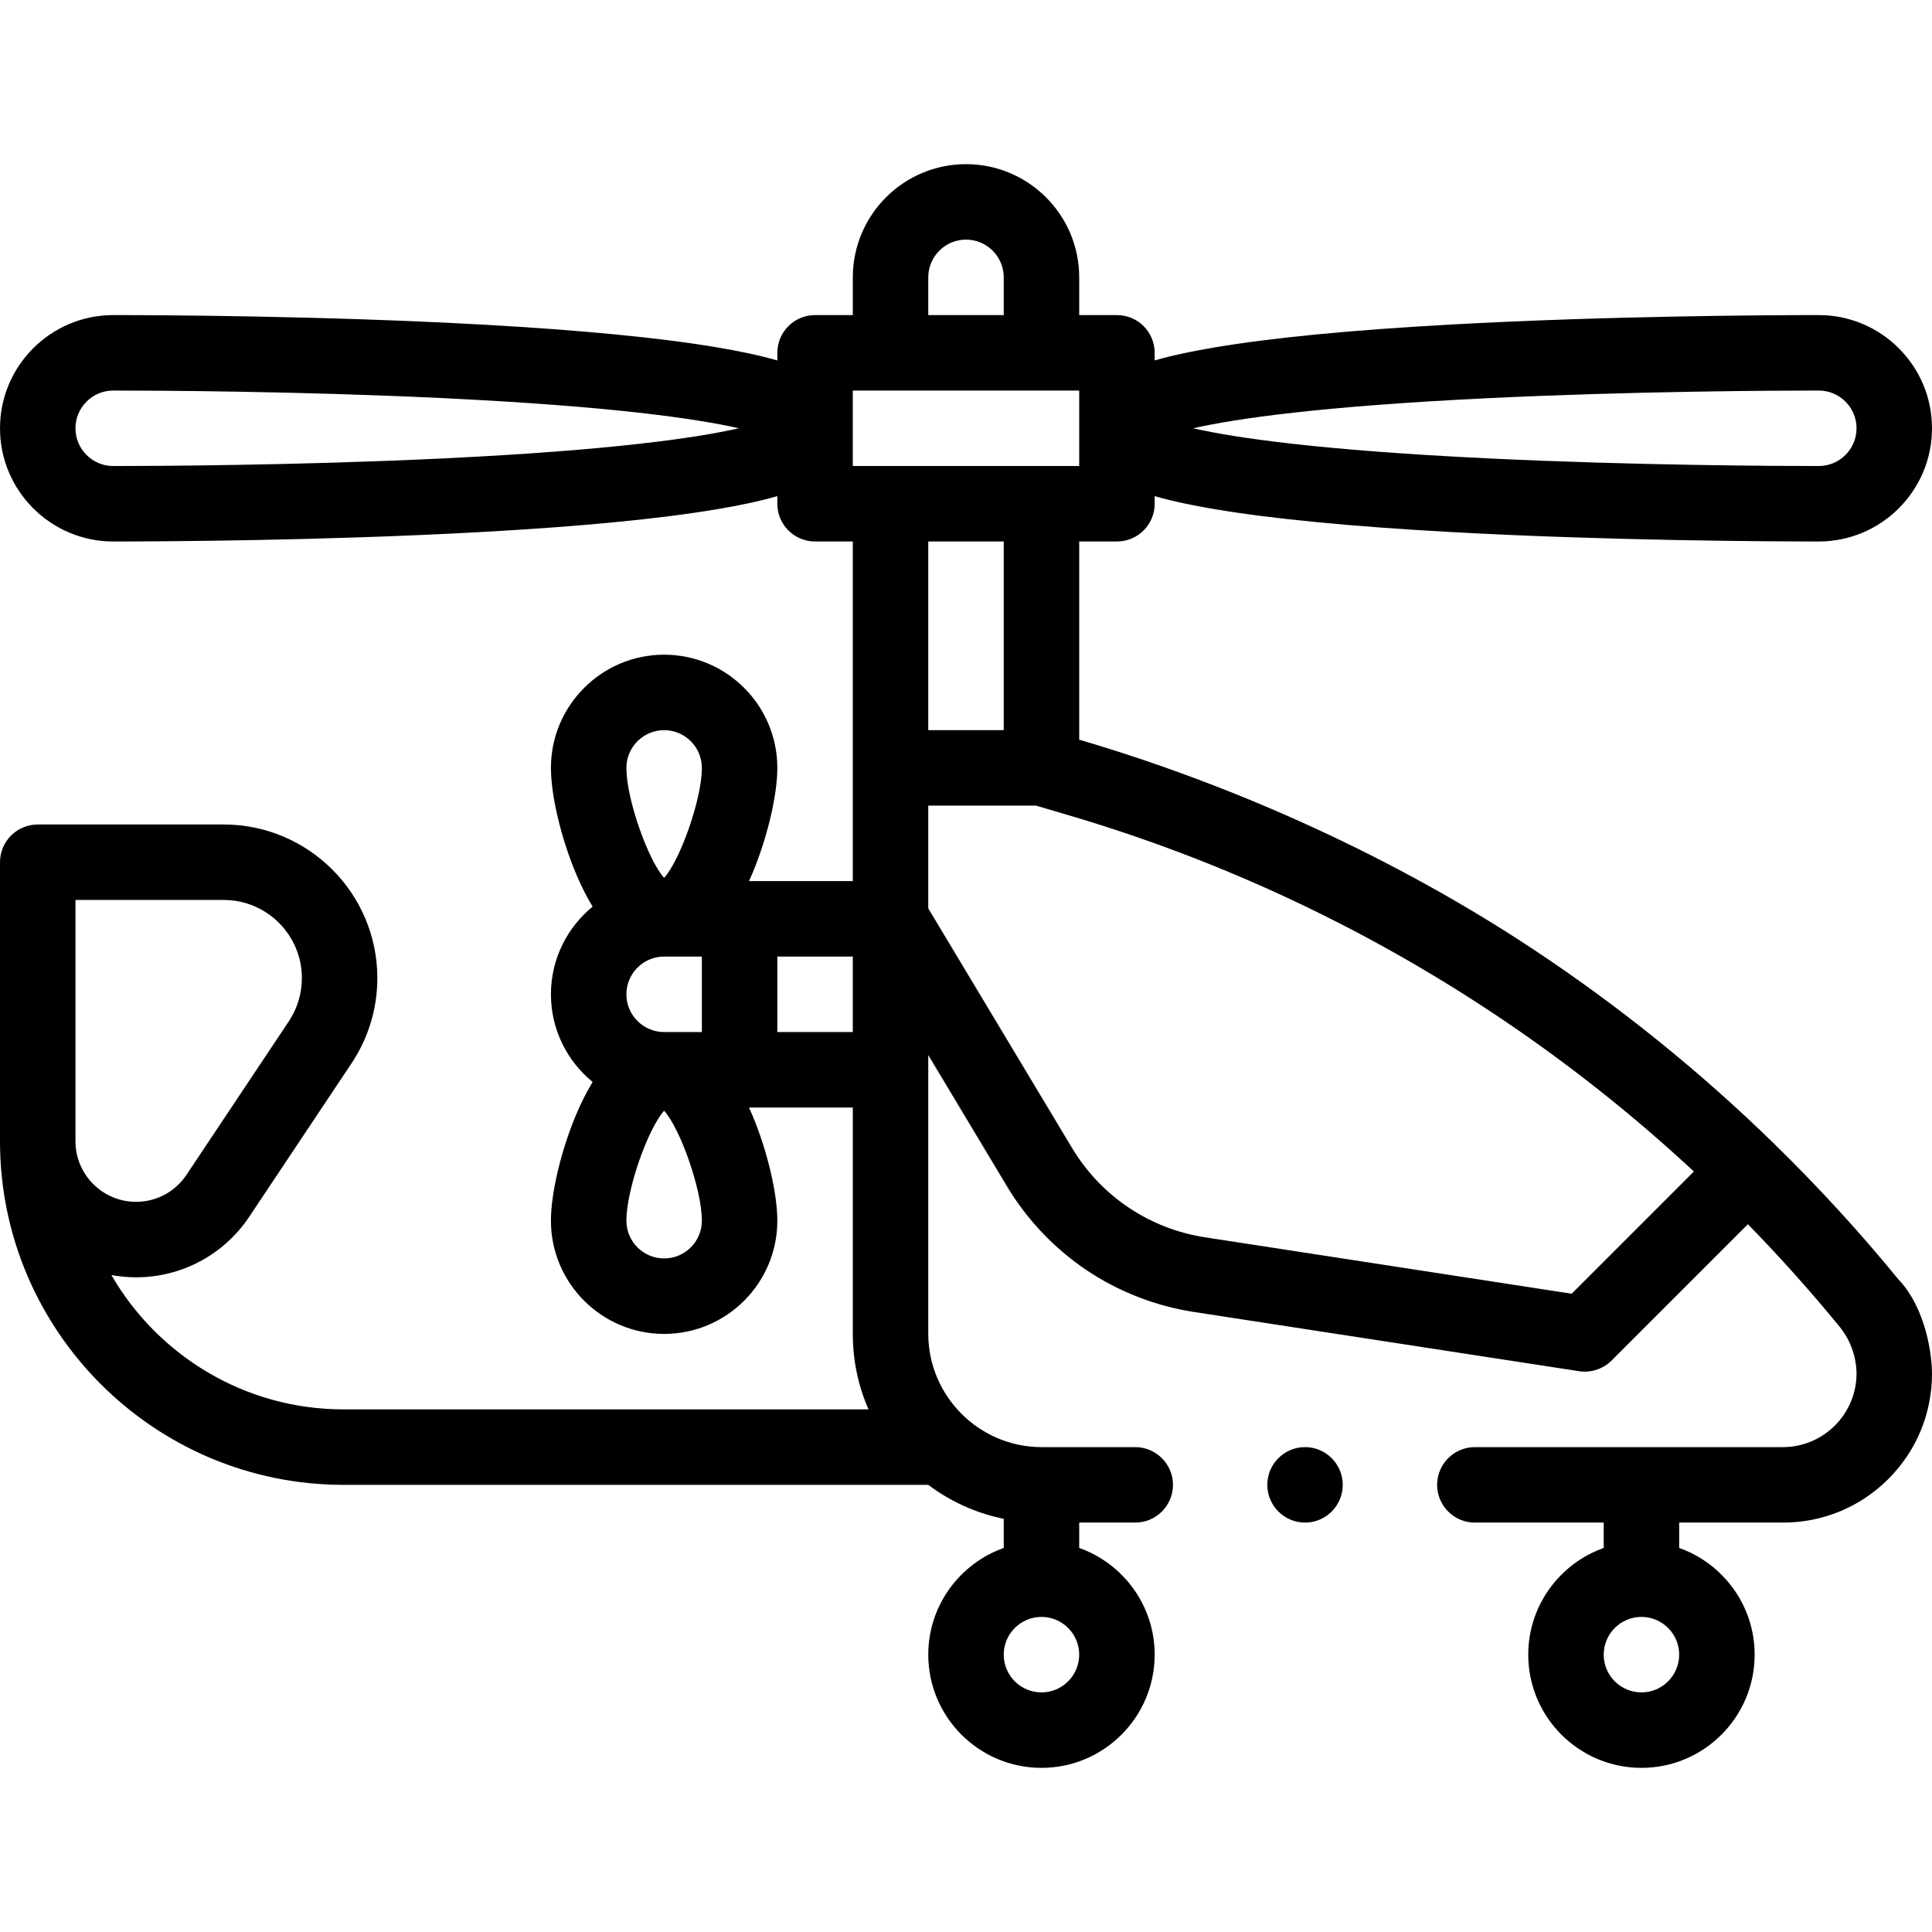<!-- icon666.com - MILLIONS vector ICONS FREE --><svg id="Capa_1" enable-background="new 0 0 512 512" viewBox="0 0 512 512" xmlns="http://www.w3.org/2000/svg"><g><path d="m470.207 303.146c-.004-.004-.007-.008-.01-.011-19.519-19.061-40.934-36.361-63.648-51.418-36.389-24.14-78.653-43.381-120.548-55.696v-52.521h10c5.523 0 10-4.477 10-10v-2.022c4.878 1.415 10.293 2.503 15.836 3.443 15.107 2.563 36.125 4.604 62.468 6.063 42.122 2.333 85.426 2.515 97.695 2.515 16.542 0 30-13.458 30-30s-13.458-30-30-30c-12.269 0-55.573.182-97.695 2.515-26.344 1.46-47.361 3.5-62.468 6.063-5.543.94-10.958 2.028-15.836 3.443v-2.02c0-5.523-4.477-10-10-10h-10v-10c0-16.542-13.458-30-30-30s-30 13.458-30 30v10h-10c-5.523 0-10 4.477-10 10v2.022c-4.878-1.415-10.293-2.503-15.836-3.443-15.107-2.563-36.125-4.604-62.468-6.063-42.124-2.334-85.428-2.516-97.697-2.516-16.542 0-30 13.458-30 30s13.458 30 30 30c12.269 0 55.573-.182 97.695-2.515 26.344-1.46 47.361-3.5 62.468-6.063 5.543-.94 10.958-2.028 15.836-3.443v2.022c0 5.523 4.477 10 10 10h10v90h-27.513c.294-.652.589-1.303.876-1.986 3.97-9.455 6.638-20.713 6.638-28.014 0-16.542-13.458-30-30-30s-30 13.458-30 30c0 7.301 2.667 18.559 6.638 28.014 1.382 3.29 2.856 6.194 4.411 8.75-6.738 5.505-11.049 13.875-11.049 23.235s4.311 17.73 11.049 23.236c-1.555 2.556-3.03 5.46-4.411 8.75-3.97 9.455-6.638 20.713-6.638 28.014 0 16.542 13.458 30 30 30s30-13.458 30-30c0-7.301-2.667-18.559-6.638-28.014-.287-.683-.581-1.335-.876-1.986h27.514v60c0 6.75 1.32 13.3 3.93 19.46.077.182.165.359.244.54h-139.118c-26.275 0-49.247-14.346-61.541-35.606 2.123.391 4.307.606 6.541.606 12.083 0 23.298-6.002 30-16.056l27.108-40.663c4.473-6.708 6.836-14.516 6.836-22.578 0-22.444-18.26-40.704-40.704-40.704h-49.296c-5.523 0-10 4.477-10 10v73.944c0 50.21 40.847 91.057 91.056 91.057h154.942c3.244 2.442 6.768 4.474 10.542 6.07 3.064 1.298 6.226 2.276 9.46 2.933v7.718c-11.639 4.128-20 15.243-20 28.28 0 16.542 13.458 30 30 30s30-13.458 30-30c0-13.036-8.361-24.152-20-28.28v-6.72h14.85c5.51 0 10-4.49 10-10s-4.48-9.99-9.99-10c-.01 0-.01 0-.01 0h-24.85c-16.51-.03-29.97-13.49-30-30v-73.9l20.93 34.9c5.26 8.75 12.52 16.39 21 22.09 8.47 5.69 18.29 9.52 28.38 11.08l102.17 15.71c3.1.48 6.37-.59 8.59-2.81l36.14-36.14c8.48 8.67 16.68 17.84 24.39 27.26 3.9 4.893 4.4 10.09 4.4 12.33-.02 10.72-8.76 19.46-19.48 19.48h-81.67c-5.52 0-10 4.49-10 10s4.48 10 10 10h34.15v6.72c-11.639 4.128-20 15.243-20 28.28 0 16.542 13.458 30 30 30s30-13.458 30-30c0-13.036-8.361-24.152-20-28.28v-6.72h27.52c10.55 0 20.46-4.11 27.92-11.56 7.45-7.46 11.56-17.37 11.56-27.92 0-4.52-1.417-17.103-8.93-25.01-10.245-12.525-21.31-24.59-32.863-35.865zm-76.181-197.608c38.959-1.891 77.186-2.038 87.974-2.038 5.514 0 10 4.486 10 10s-4.486 10-10 10c-10.788 0-49.015-.147-87.974-2.038-43.777-2.125-66.305-5.351-77.845-7.962 11.54-2.612 34.068-5.838 77.845-7.962zm-276.052 15.924c-38.959 1.891-77.186 2.038-87.974 2.038-5.514 0-10-4.486-10-10s4.486-10 10-10c10.788 0 49.015.147 87.974 2.038 43.777 2.125 66.305 5.351 77.845 7.962-11.54 2.612-34.068 5.838-77.845 7.962zm58.026 212.038c-5.514 0-10-4.486-10-10 0-8.259 5.712-24.361 10-29.155 4.288 4.794 10 20.896 10 29.155 0 5.514-4.486 10-10 10zm10-60h-10c-5.514 0-10-4.486-10-10s4.486-10 10-10h10zm-10-40.845c-4.288-4.794-10-20.896-10-29.155 0-5.514 4.486-10 10-10s10 4.486 10 10c0 8.259-5.712 24.361-10 29.155zm50 40.845h-20v-20h20zm-206 28.944v-63.944h39.296c11.416 0 20.704 9.288 20.704 20.704 0 4.101-1.203 8.072-3.477 11.484l-27.109 40.663c-2.984 4.477-7.978 7.149-13.358 7.149-8.853 0-16.056-7.203-16.056-16.056zm256 126.056c5.514 0 10 4.486 10 10s-4.486 10-10 10-10-4.486-10-10 4.486-10 10-10zm-30-355c0-5.514 4.486-10 10-10s10 4.486 10 10v10h-20zm-20 50v-20h60v20zm40 20v50h-20v-50zm150.512 199.346-.042-.002-97.11-14.944c-14.75-2.27-27.6-10.91-35.27-23.7l-38.085-63.46-.005-.01v-27.23h28.558l8.362 2.464c39.979 11.751 77.854 29.388 112.575 52.421 18.865 12.506 36.791 26.633 53.401 42.077zm18.488 105.654c-5.514 0-10-4.486-10-10s4.486-10 10-10 10 4.486 10 10-4.486 10-10 10z"></path><path d="m345.85 383.5c-5.52 0-10 4.49-10 10s4.48 10 10 10c5.51 0 9.99-4.49 9.99-10s-4.48-10-9.99-10z"></path></g></svg>
